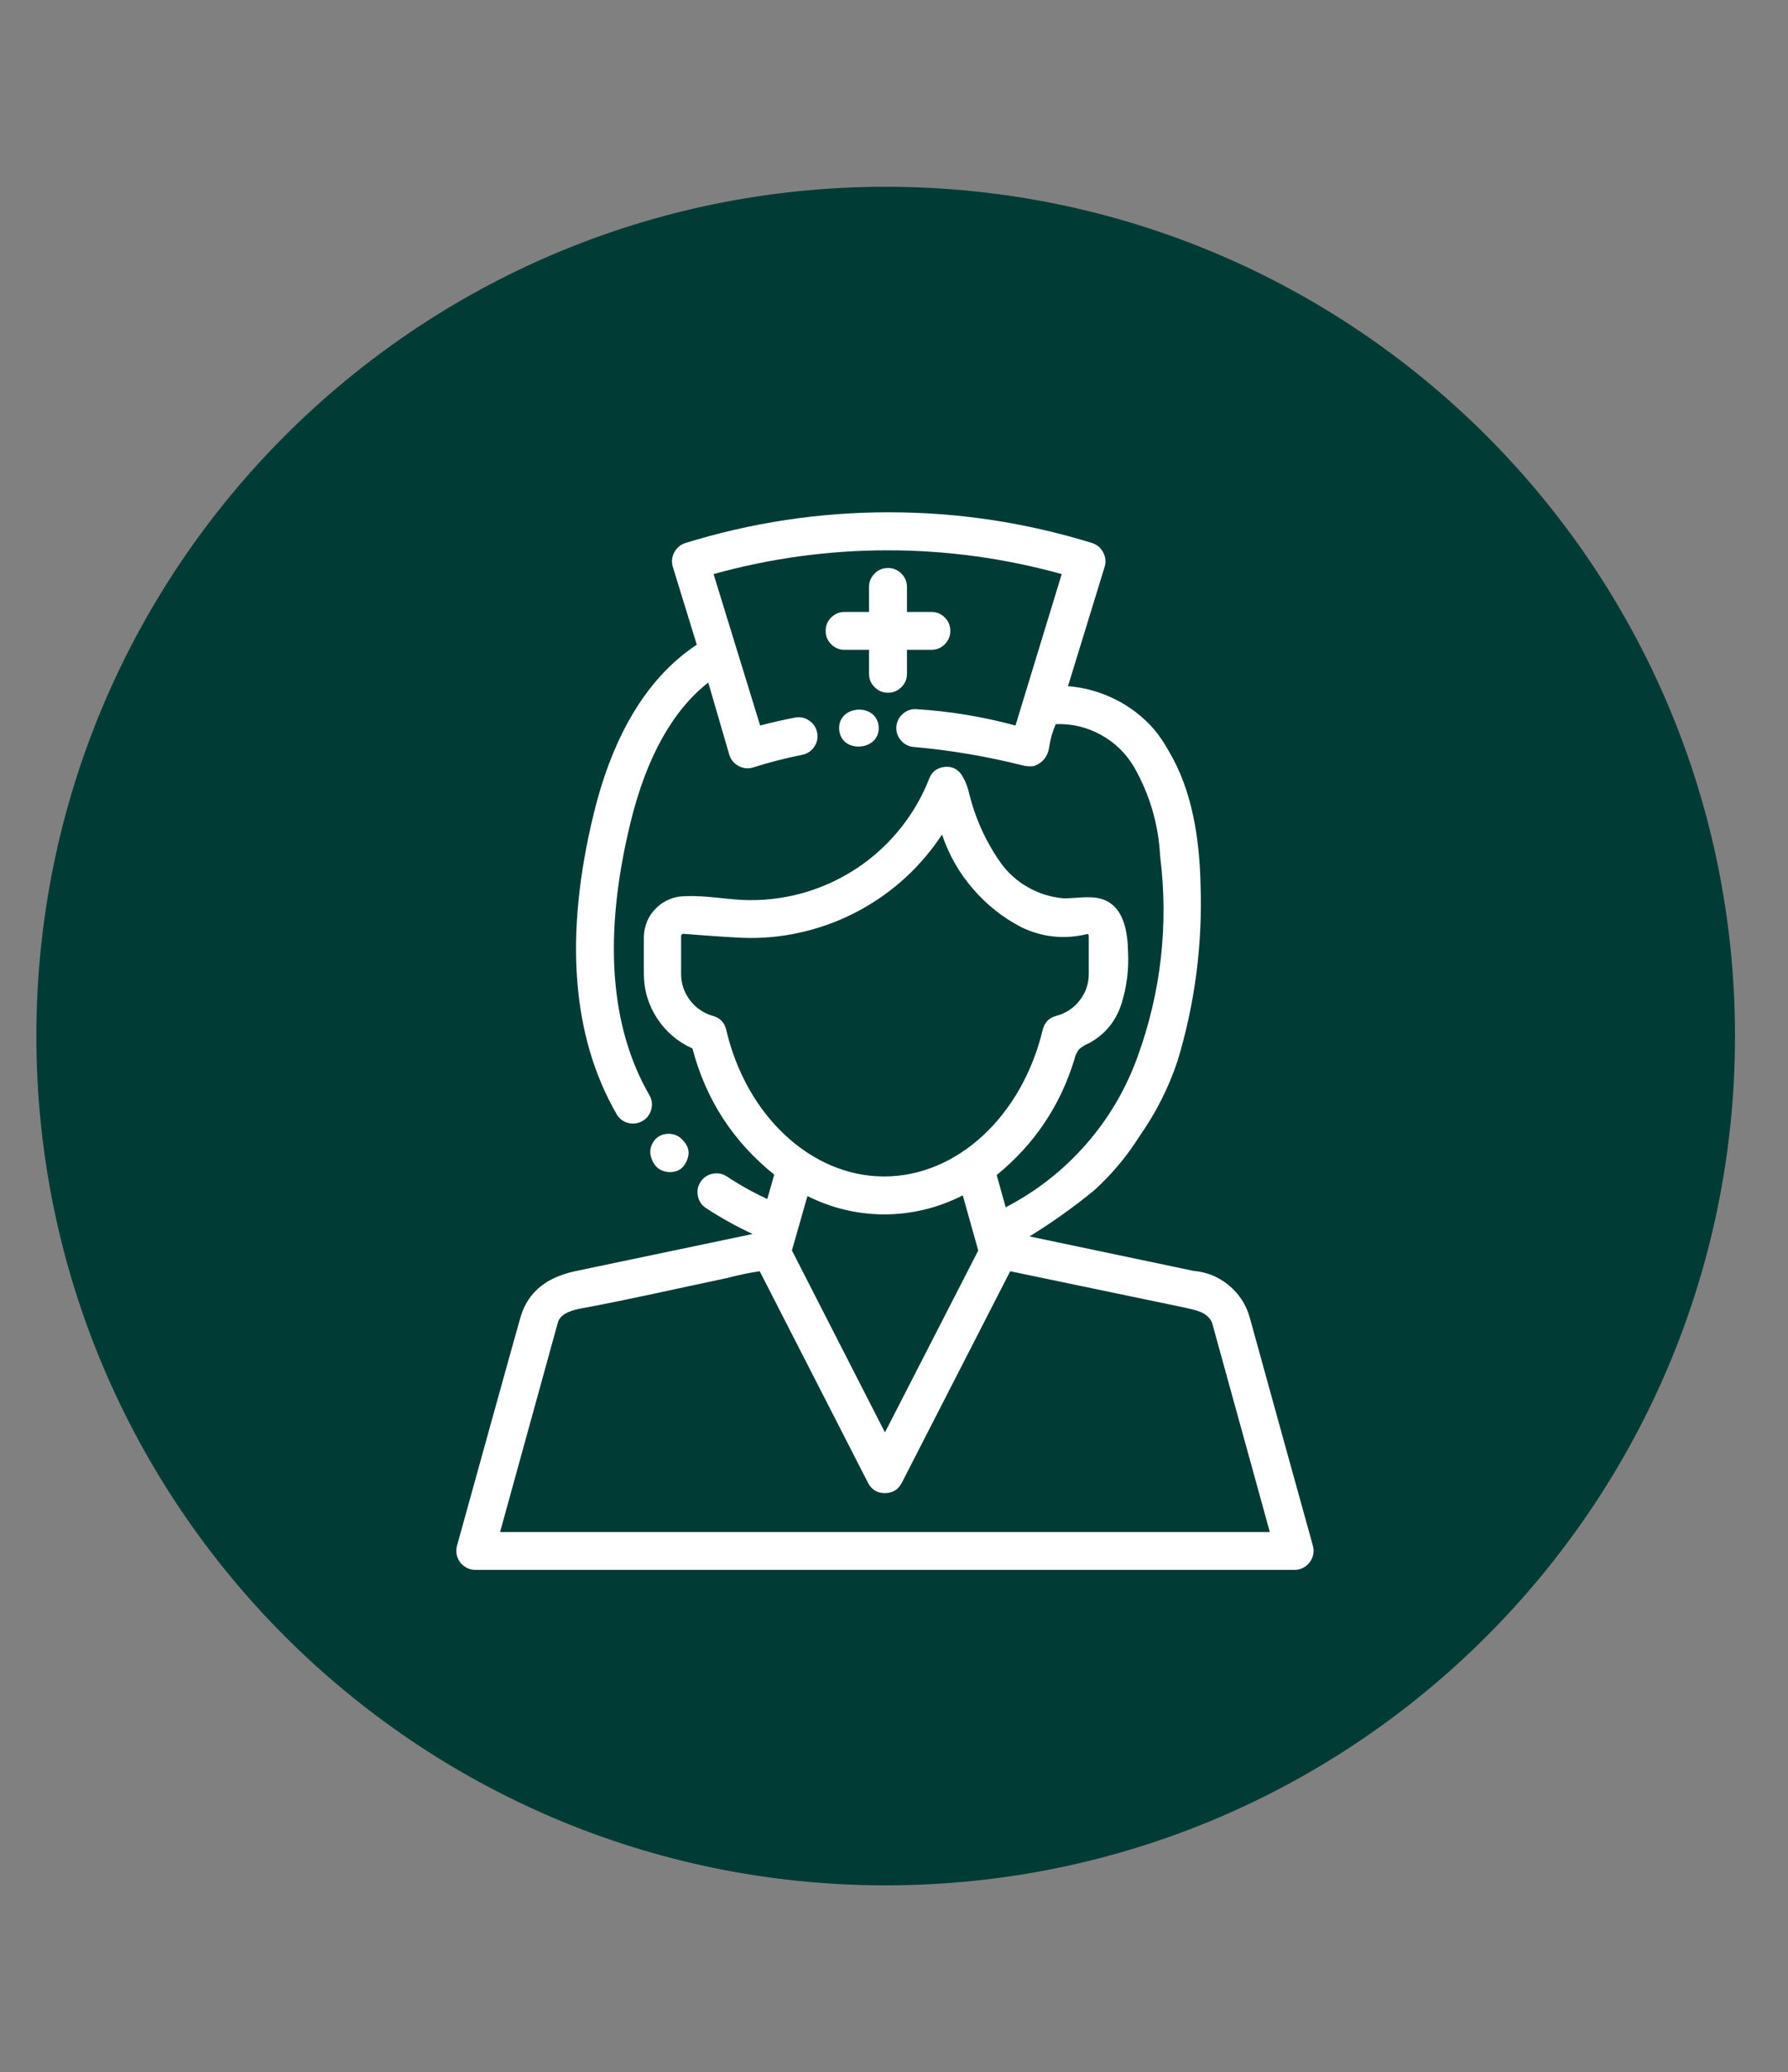 <svg xmlns="http://www.w3.org/2000/svg" xmlns:xlink="http://www.w3.org/1999/xlink" width="107" zoomAndPan="magnify" viewBox="0 0 80.25 93" height="124" preserveAspectRatio="xMidYMid meet" version="1.0"><rect x="0" y="0" width="80.25" height="93" fill="#808080" stroke="none"/><defs><clipPath id="b27a9889cf"><path d="M 1.633 8.383 L 77.871 8.383 L 77.871 84.617 L 1.633 84.617 Z M 1.633 8.383 " clip-rule="nonzero"/></clipPath><clipPath id="0972faffd1"><path d="M 39.754 8.383 C 18.699 8.383 1.633 25.449 1.633 46.5 C 1.633 67.551 18.699 84.617 39.754 84.617 C 60.805 84.617 77.871 67.551 77.871 46.5 C 77.871 25.449 60.805 8.383 39.754 8.383 Z M 39.754 8.383 " clip-rule="nonzero"/></clipPath><clipPath id="73dd5f7276"><path d="M 20.457 22.379 L 59 22.379 L 59 70.68 L 20.457 70.68 Z M 20.457 22.379 " clip-rule="nonzero"/></clipPath></defs><g clip-path="url(#b27a9889cf)"><g clip-path="url(#0972faffd1)"><path fill="#003b36" d="M 1.633 8.383 L 77.871 8.383 L 77.871 84.617 L 1.633 84.617 Z M 1.633 8.383 " fill-opacity="1" fill-rule="nonzero"/></g></g><g clip-path="url(#73dd5f7276)"><path fill="#ffffff" d="M 39.438 32.625 C 39.504 33.715 37.738 33.844 37.664 32.738 C 37.59 31.633 39.363 31.516 39.438 32.625 Z M 39.855 25.492 C 39.621 25.492 39.422 25.574 39.254 25.742 C 39.09 25.906 39.004 26.109 39.004 26.344 L 39.004 27.465 L 37.906 27.465 C 37.672 27.465 37.473 27.547 37.305 27.715 C 37.141 27.879 37.055 28.078 37.059 28.312 C 37.055 28.551 37.141 28.75 37.305 28.914 C 37.473 29.082 37.672 29.164 37.906 29.164 L 39.004 29.164 L 39.004 30.242 C 39.004 30.477 39.09 30.676 39.254 30.84 C 39.422 31.008 39.621 31.09 39.855 31.09 C 40.09 31.09 40.289 31.008 40.457 30.84 C 40.621 30.676 40.707 30.477 40.707 30.242 L 40.707 29.164 L 41.805 29.164 C 42.039 29.164 42.238 29.082 42.406 28.914 C 42.57 28.75 42.652 28.551 42.652 28.312 C 42.652 28.078 42.57 27.879 42.406 27.715 C 42.238 27.547 42.039 27.465 41.805 27.465 L 40.707 27.465 L 40.707 26.332 C 40.703 26.098 40.617 25.902 40.453 25.738 C 40.285 25.574 40.086 25.492 39.855 25.492 Z M 58.109 70.457 L 21.328 70.457 C 21.199 70.457 21.074 70.43 20.953 70.367 C 20.836 70.309 20.738 70.23 20.656 70.125 C 20.578 70.02 20.523 69.902 20.496 69.773 C 20.473 69.645 20.477 69.516 20.508 69.387 C 20.73 68.594 23.145 59.859 23.34 59.191 C 23.691 57.902 24.633 57.297 25.879 57.039 L 33.781 55.383 C 33.043 55.043 32.336 54.648 31.656 54.199 C 31.473 54.066 31.359 53.887 31.32 53.66 C 31.277 53.434 31.32 53.227 31.449 53.035 C 31.578 52.848 31.754 52.727 31.977 52.68 C 32.199 52.633 32.41 52.668 32.605 52.789 C 33.188 53.176 33.801 53.52 34.438 53.812 L 34.75 52.719 C 32.902 51.234 31.68 49.348 31.078 47.055 C 30.422 46.762 29.895 46.316 29.496 45.711 C 29.102 45.109 28.902 44.445 28.898 43.723 L 28.898 42.023 C 28.906 41.785 28.957 41.559 29.051 41.336 C 29.145 41.117 29.277 40.926 29.449 40.758 C 29.617 40.59 29.812 40.461 30.035 40.367 C 30.254 40.273 30.484 40.227 30.723 40.223 C 31.715 40.172 32.688 40.398 33.68 40.398 C 34.547 40.402 35.395 40.277 36.223 40.023 C 37.051 39.77 37.82 39.398 38.539 38.914 C 39.254 38.426 39.883 37.844 40.422 37.168 C 40.965 36.492 41.391 35.75 41.707 34.941 C 41.828 34.633 42.055 34.461 42.383 34.422 C 42.711 34.383 42.969 34.5 43.156 34.773 C 43.316 35.023 43.43 35.297 43.492 35.59 C 43.766 36.707 44.23 37.742 44.887 38.688 C 45.219 39.16 45.637 39.539 46.141 39.824 C 46.645 40.109 47.184 40.273 47.758 40.32 C 48.402 40.32 49.094 40.148 49.672 40.438 C 50.438 40.824 50.613 41.824 50.629 42.703 C 50.672 43.5 50.574 44.281 50.336 45.043 C 50.086 45.836 49.594 46.434 48.863 46.828 C 48.703 46.891 48.559 46.977 48.434 47.09 C 48.328 47.223 48.258 47.375 48.223 47.543 C 47.586 49.629 46.422 51.359 44.734 52.738 L 45.137 54.184 C 46.512 53.473 47.707 52.535 48.73 51.375 C 49.75 50.211 50.523 48.902 51.051 47.445 C 52.113 44.523 52.453 41.516 52.07 38.426 C 51.996 37 51.605 35.664 50.898 34.422 C 50.531 33.805 50.035 33.32 49.406 32.977 C 48.777 32.633 48.102 32.473 47.383 32.5 C 47.234 32.844 47.137 33.195 47.086 33.566 C 47.016 33.969 46.789 34.242 46.406 34.383 C 46.223 34.406 46.043 34.395 45.867 34.344 C 44.277 33.945 42.664 33.672 41.035 33.527 C 40.801 33.512 40.602 33.418 40.445 33.242 C 40.289 33.066 40.219 32.863 40.23 32.629 C 40.246 32.395 40.34 32.199 40.516 32.043 C 40.691 31.887 40.895 31.812 41.129 31.828 C 42.637 31.922 44.121 32.168 45.578 32.562 L 47.652 25.766 C 45.094 25.055 42.492 24.699 39.84 24.699 C 37.188 24.699 34.582 25.055 32.027 25.766 L 34.117 32.562 C 34.633 32.426 35.152 32.309 35.68 32.207 C 35.91 32.164 36.125 32.207 36.316 32.34 C 36.512 32.473 36.629 32.652 36.676 32.883 C 36.719 33.113 36.676 33.328 36.543 33.52 C 36.41 33.715 36.227 33.832 35.996 33.879 C 35.254 34.027 34.52 34.215 33.801 34.445 C 33.574 34.512 33.359 34.488 33.152 34.379 C 32.945 34.27 32.805 34.102 32.734 33.879 L 31.789 30.633 C 30.184 31.891 29.012 33.996 28.297 36.922 C 27.07 41.957 27.359 46.074 29.16 49.176 C 29.266 49.375 29.289 49.586 29.227 49.805 C 29.164 50.027 29.035 50.195 28.84 50.309 C 28.641 50.426 28.43 50.453 28.207 50.402 C 27.984 50.348 27.812 50.223 27.691 50.031 C 25.664 46.539 25.312 41.996 26.648 36.52 C 27.527 32.922 29.086 30.383 31.273 28.934 L 30.195 25.43 C 30.133 25.207 30.156 24.992 30.266 24.785 C 30.375 24.582 30.543 24.441 30.762 24.371 C 33.734 23.453 36.777 22.992 39.891 22.992 C 43 22.992 46.043 23.453 49.016 24.371 C 49.238 24.445 49.402 24.582 49.512 24.789 C 49.621 24.992 49.645 25.207 49.582 25.43 L 47.934 30.797 C 48.684 30.855 49.391 31.055 50.062 31.391 C 50.734 31.727 51.316 32.18 51.809 32.746 C 52.051 33.043 52.262 33.359 52.449 33.695 C 53.516 35.477 53.832 37.633 53.883 39.672 C 53.977 42.375 53.637 45.016 52.855 47.605 C 52.453 48.812 51.887 49.934 51.156 50.977 C 50.59 51.879 49.914 52.691 49.125 53.41 C 48.199 54.172 47.227 54.863 46.207 55.492 L 53.57 57.039 C 54.168 57.09 54.699 57.309 55.16 57.691 C 55.621 58.078 55.934 58.559 56.094 59.141 C 56.703 61.344 58.586 68.168 58.926 69.375 C 58.961 69.504 58.965 69.633 58.941 69.766 C 58.914 69.895 58.863 70.012 58.781 70.117 C 58.703 70.223 58.605 70.309 58.484 70.367 C 58.367 70.426 58.242 70.457 58.109 70.457 Z M 39.641 52.801 L 39.684 52.801 C 42.953 52.801 45.871 50.098 46.801 46.211 C 46.883 45.887 47.082 45.68 47.406 45.594 C 47.836 45.48 48.188 45.25 48.457 44.902 C 48.73 44.551 48.867 44.156 48.867 43.711 L 48.867 42.012 C 48.867 41.969 48.848 41.938 48.812 41.918 C 47.797 42.168 46.816 42.074 45.871 41.629 C 45.023 41.195 44.289 40.613 43.668 39.891 C 43.043 39.168 42.582 38.355 42.281 37.453 C 41.812 38.168 41.262 38.816 40.633 39.395 C 40 39.973 39.309 40.465 38.555 40.871 C 37.801 41.277 37.012 41.582 36.18 41.789 C 35.352 42 34.508 42.102 33.652 42.098 C 33.023 42.098 31.023 41.938 30.668 41.91 C 30.602 41.922 30.57 41.957 30.57 42.023 L 30.57 43.723 C 30.574 44.16 30.707 44.551 30.973 44.898 C 31.238 45.242 31.578 45.477 31.996 45.594 C 32.316 45.684 32.516 45.891 32.594 46.215 C 33.488 50.062 36.387 52.777 39.641 52.801 Z M 36.242 53.672 L 35.543 56.121 L 39.719 64.289 L 43.906 56.125 L 43.211 53.648 C 42.102 54.215 40.926 54.5 39.68 54.504 L 39.621 54.504 C 38.426 54.488 37.293 54.211 36.223 53.672 Z M 56.992 68.758 L 54.398 59.355 C 54.164 58.84 53.57 58.789 53.082 58.668 L 45.34 57.055 L 40.473 66.555 C 40.312 66.859 40.059 67.012 39.715 67.012 C 39.371 67.012 39.121 66.859 38.961 66.555 L 34.098 57.055 C 33.605 57.129 33.117 57.23 32.637 57.359 C 30.473 57.812 28.309 58.312 26.133 58.715 C 25.762 58.781 25.16 58.918 25.039 59.355 L 22.445 68.758 Z M 30.031 52.605 C 30.406 52.617 30.672 52.449 30.82 52.105 C 30.973 51.762 30.918 51.453 30.656 51.184 L 30.609 51.133 C 30.445 50.969 30.242 50.887 30.008 50.887 C 29.773 50.887 29.574 50.969 29.41 51.133 C 29.172 51.414 29.121 51.723 29.266 52.062 C 29.41 52.402 29.664 52.582 30.031 52.605 Z M 30.031 52.605 " fill-opacity="1" fill-rule="nonzero"/></g></svg>